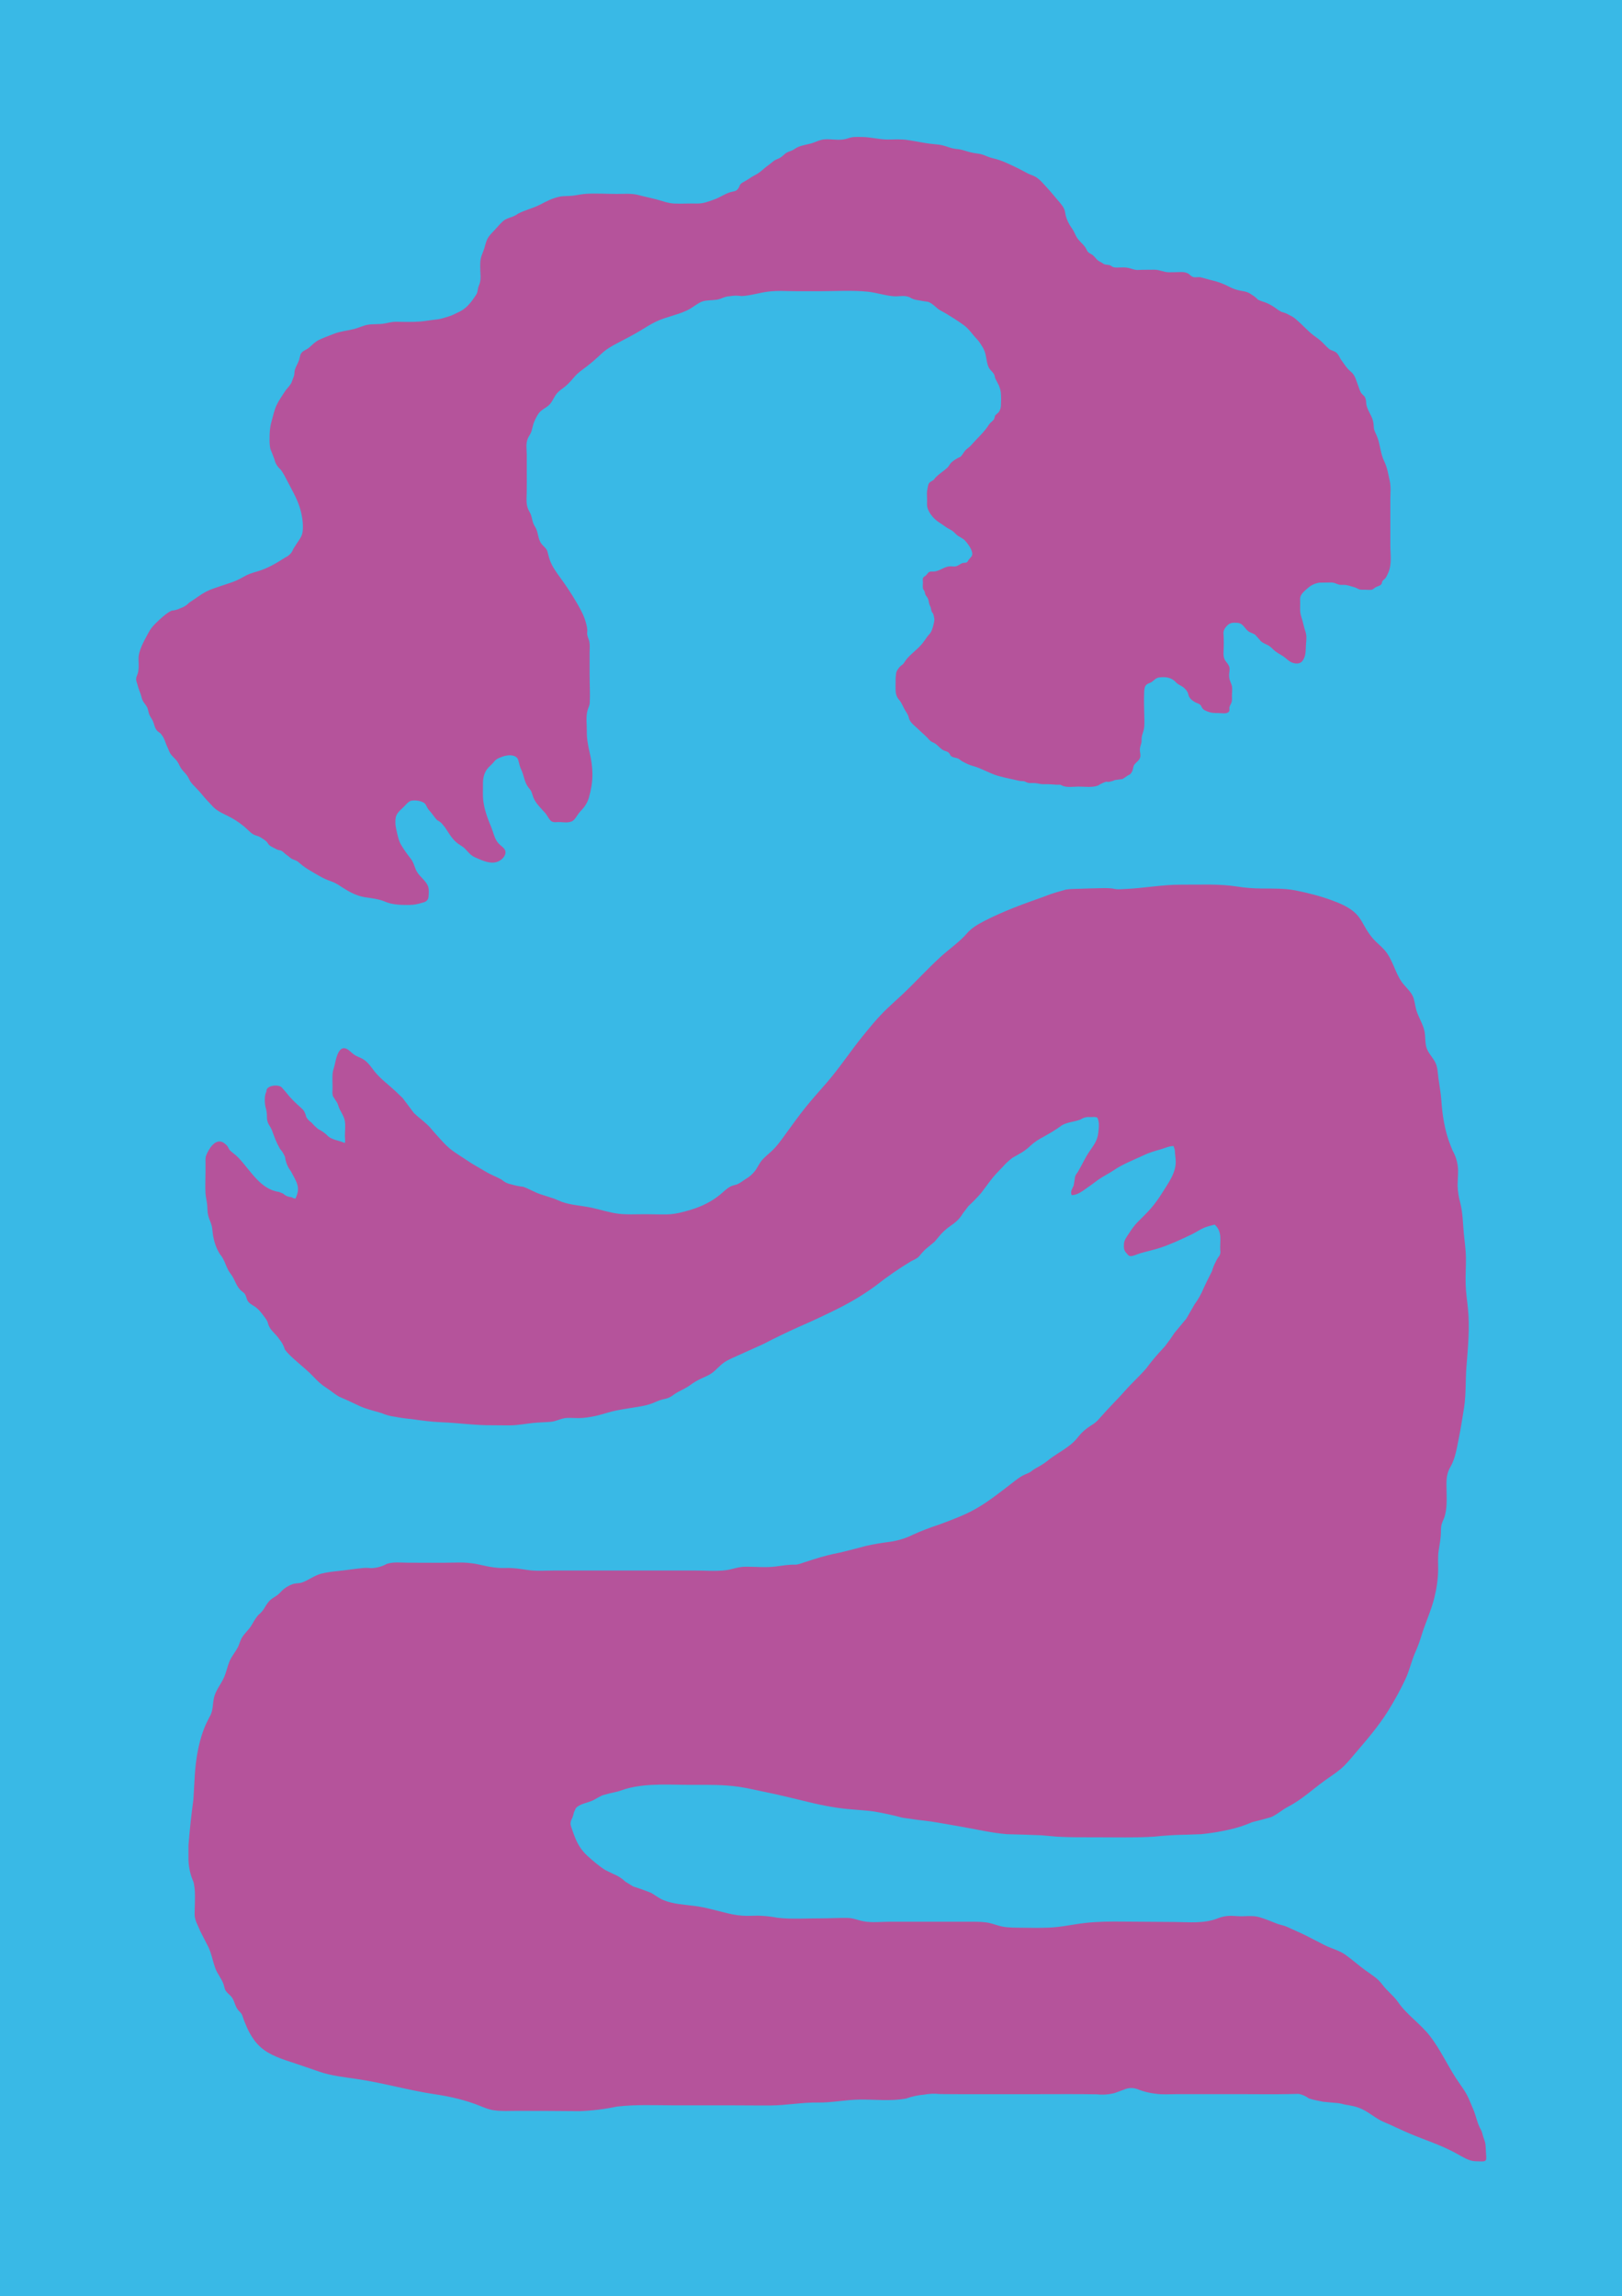 <?xml version="1.0" encoding="UTF-8"?>
<svg xmlns="http://www.w3.org/2000/svg" xmlns:xlink="http://www.w3.org/1999/xlink" viewBox="0 0 510 722">
  <defs>
    <style>
      .cls-1 {
        fill: none;
      }

      .cls-1, .cls-2, .cls-3 {
        stroke-width: 0px;
      }

      .cls-4 {
        clip-path: url(#clippath);
      }

      .cls-2 {
        fill: #b5539b;
      }

      .cls-3 {
        fill: #39b9e6;
      }
    </style>
    <clipPath id="clippath">
      <rect class="cls-1" x="42.73" y="43.06" width="424.63" height="636.67"/>
    </clipPath>
  </defs>
  <g id="Hintergrund">
    <rect class="cls-3" width="510" height="722"/>
  </g>
  <g id="Ebene_2" data-name="Ebene 2">
    <g class="cls-4">
      <path class="cls-2" d="M418.66,183.16h0c.88.03,1.36.34,2.13.61.66.23,1.25.11,1.93.14,1.03.04,1.92.42,2.88.67.51.14.77.24,1.19.47.84.47,1.25.39,2.4.38.62,0,1.39.11,2,.02.6-.09.84-.48,1.31-.77.49-.3,1.14-.39,1.59-.73.57-.44.27-.76.67-1.33.22-.31.65-.54.89-.87.38-.52.62-1.14.88-1.71,1.17-2.65.63-5.83.63-8.62v-14.36c0-1.95.24-3.96-.19-5.88-.47-2.09-.77-4.13-1.72-6.1-1.25-2.56-1.24-5.3-2.29-7.89-.37-.92-.94-1.79-1-2.78-.06-.99-.11-1.85-.48-2.8-.63-1.62-1.91-3.33-1.93-5.08,0-.64-.17-1.25-.48-1.83-.3-.3-.61-.61-.91-.91-.6-.72-.76-1.63-1.09-2.45-.6-1.49-.94-3.36-2.32-4.46-1.29-1.03-2.08-2.41-3.01-3.67-.63-.86-.86-1.89-1.82-2.52-.69-.45-1.45-.49-2.06-1-1.01-.85-1.79-1.85-2.81-2.71-.68-.58-1.42-1.04-2.12-1.59-1.85-1.44-3.35-3.21-5.13-4.71-.7-.67-1.5-1.21-2.41-1.62-.74-.44-1.54-.76-2.41-.97-.69-.34-1.32-.77-1.92-1.22-.84-.63-1.75-1.14-2.74-1.58-.9-.4-1.95-.59-2.82-1.08-.52-.58-1.13-1.07-1.83-1.48-.26-.17-.51-.34-.77-.51-.69-.36-1.34-.56-2.12-.68-1.68-.25-3.03-.7-4.47-1.46-1.63-.86-3.24-1.45-5.09-1.89-1.21-.28-2.38-.68-3.59-.97-.87-.2-1.57.07-2.34-.08-.76-.15-1.29-.96-1.89-1.22-.84-.37-1.51-.41-2.44-.37-1.13.05-2.25.04-3.38.06-1.66.03-2.98-.83-4.66-.8-1.32.03-2.63.01-3.95.03-.53,0-1.15.09-1.67.04-.86-.09-1.6-.43-2.43-.62-1.01-.23-2.04-.18-3.07-.15-.86.02-1.62.12-2.35-.45-.79-.61-1.87-.18-2.7-.84-.45-.36-1.07-.57-1.53-.93-.67-.52-1.1-1.31-1.8-1.79-.37-.25-.79-.42-1.14-.7-.4-.32-.52-.7-.75-1.14-.24-.46-.57-.89-.91-1.27-.71-.79-1.54-1.49-2.07-2.38-.48-.78-.73-1.62-1.24-2.4-.34-.51-.69-1-1-1.52-.81-1.39-1.22-2.56-1.45-4.1-.22-1.44-1.56-2.8-2.54-3.96-1.06-1.25-2.09-2.53-3.22-3.73-1.15-1.22-2.05-2.45-3.61-3.35-.71-.41-1.46-.58-2.19-.94-1.15-.59-2.25-1.23-3.42-1.79-2.42-1.15-4.87-2.42-7.55-3.02-1.24-.28-2.06-.7-3.21-1.12-1.02-.37-1.76-.37-2.77-.54-1.25-.21-2.48-.61-3.68-.96-.82-.24-1.64-.3-2.49-.41-1.21-.16-2.31-.67-3.47-.98-1.06-.29-1.97-.37-3.07-.47-2.85-.24-5.63-.93-8.46-1.32-1.95-.27-3.92-.16-5.89-.13-2.83.04-5.52-.8-8.36-.8-.73,0-1.47-.03-2.2,0-1.14.05-1.75.35-2.76.62-2.17.58-4.56-.05-6.77.13-1.56.12-2.88.96-4.38,1.34-1.78.45-3.52.65-4.98,1.68-.71.5-1.13.59-1.92.89-1.17.45-1.49,1.13-2.41,1.74-.64.43-1.51.63-2.13,1.07-.68.49-1.23,1.03-1.93,1.51-1.14.78-2.05,1.8-3.21,2.53-.78.49-1.59.82-2.35,1.36-.91.65-1.57.95-2.46,1.49-1,.6-.79,1.17-1.37,1.92-.69.9-1.16.72-2.39,1.07-1.8.52-3.18,1.6-4.92,2.23-1.96.71-3.59,1.41-5.79,1.35-2.32-.07-4.66.11-6.97,0-2.04-.1-3.81-.84-5.73-1.34-1.83-.48-3.69-.84-5.51-1.33-2.21-.59-4.57-.34-6.84-.35-3.15,0-6.46-.23-9.6-.04-1.48.09-2.85.44-4.32.6-1.31.15-2.81.04-4.08.31-2.21.46-4.15,1.48-6.07,2.48-2.18,1.13-4.66,1.68-6.86,2.81-.75.54-1.58.94-2.48,1.22-.62.19-1.21.44-1.77.74-.85.59-1.78,1.63-2.37,2.32-1.01,1.18-2.49,2.44-3.14,3.76-.45.93-.63,1.9-.93,2.87-.25.81-.6,1.58-.88,2.37-.5,1.43-.43,2.88-.4,4.36.03,1.39.26,3.03-.19,4.38-.19.57-.45,1.06-.55,1.66-.12.68-.16,1.29-.58,1.89-.57.84-1.12,1.68-1.78,2.48-.97,1.19-2.13,2.21-3.61,2.9-1.16.53-2.06,1.09-3.35,1.45-1.05.3-2.09.7-3.19.85-1.19.16-2.37.27-3.55.46-2.71.44-5.32.39-8.06.36-.64,0-1.29-.05-1.93-.03-1.22.03-2.46.43-3.65.6-1.57.23-3.22.07-4.8.31-1.49.22-3,1.01-4.46,1.37-2.17.53-4.35.72-6.42,1.54-1.53.61-3.09,1.16-4.57,1.87-1.26.61-2.07,1.5-3.08,2.38-.63.55-1.29.77-1.96,1.24-.98.7-.93,1.67-1.22,2.61-.32,1.06-.98,2.02-1.32,3.07-.22.68-.11,1.41-.33,2.1-.18.55-.44,1.05-.6,1.6-.33,1.19-1.56,2.16-2.24,3.23-.9,1.44-1.95,2.85-2.65,4.38-.74,1.62-1.1,3.51-1.59,5.21-.49,1.7-.57,3.4-.57,5.15-.05,1.11.03,2.22.24,3.33.35.81.68,1.63.98,2.45.1.27.21.55.31.83.28,1.25.93,2.32,1.97,3.23.94,1.27,1.5,2.47,2.22,3.85,1.32,2.53,2.79,5.07,3.67,7.75.78,2.37,1.31,5.4,1,7.89-.2,1.53-1.04,2.52-1.91,3.83-.34.54-.68,1.07-1.03,1.61-.41,1.18-1.25,2.08-2.52,2.69-2.73,1.74-5.47,3.41-8.7,4.35-1.88.55-2.78.8-4.34,1.69-1.64.93-2.91,1.53-4.75,2.1-1.55.48-3.06,1.04-4.59,1.55-1.9.64-3.26,1.37-4.84,2.49-.96.68-1.95,1.31-2.92,1.98-.81.84-1.78,1.45-2.93,1.83-.81.4-1.69.64-2.63.71-1.66.72-3.94,2.9-4.93,3.88-1.28,1.27-1.8,1.96-2.52,3.33-1.26,2.38-3.07,5.41-2.99,8.1.04,1.55.2,3.28-.35,4.77-.16.45-.37.88-.4,1.35-.04.72.32,1.36.48,2.05.22.95.59,1.83.93,2.75.22.6.31,1.25.55,1.83.3.76.95,1.39,1.37,2.1.5.86.47,1.81.88,2.69.34.74.87,1.34,1.15,2.1.4,1.05.51,2.13,1.39,2.98.32.24.64.48.96.72.26.35.51.71.77,1.06.59,1.04.86,2.25,1.4,3.31.31.61.47,1.23.82,1.83.58.97,1.58,1.65,2.23,2.58.55.78.82,1.7,1.41,2.46.68.89,1.55,1.58,2.05,2.59.35.72.68,1.38,1.24,2,.93,1.03,1.95,1.99,2.83,3.05,1.21,1.47,2.48,2.87,3.83,4.25,1.46,1.5,3.7,2.29,5.59,3.33,1.83,1,3.67,2.33,5.13,3.72.73.69,1.35,1.39,2.35,1.77.63.24,1.23.35,1.78.71.64.42,1.47.87,1.96,1.43.3.34.44.75.81,1.05.63.52,1.58.87,2.3,1.28.44.25.75.21,1.22.35.73.22,1.1.85,1.71,1.27.48.33.86.61,1.28,1h0c.74.69,1.81.68,2.55,1.34.94.83,2,1.67,3.11,2.34,1.44.86,3.03,1.83,4.53,2.62.98.52,1.99.88,3.03,1.27,1.45.54,2.35,1.26,3.61,2.05,2,1.26,4.23,2.43,6.69,2.81,2.11.33,4.4.56,6.34,1.4,2.03.88,4.54,1.04,6.78,1.04,1.35,0,2.53-.04,3.82-.4.46-.13.9-.27,1.37-.38,1.07-.26,1.62-.89,1.69-1.83.08-.98.2-2.44-.19-3.36-.68-1.66-2.4-2.8-3.35-4.3-.88-1.39-.99-2.95-2.05-4.28-1.1-1.39-2.2-2.92-3.08-4.43-.78-1.34-1.18-3.44-1.5-4.92-.14-.65-.24-1.26-.25-1.92-.01-.95,0-1.85.5-2.71.53-.92,1.39-1.6,2.17-2.36.65-.63,1.47-1.79,2.51-1.93,1.18-.16,2.5.04,3.53.54.79.39.94.99,1.32,1.68.32.59.73,1,1.17,1.52.67.78,1.2,1.69,1.95,2.42.8.39,1.43.92,1.89,1.59.18.22.37.44.55.66,1.22,1.79,2.29,3.87,4.23,5.22.8.56,1.49.89,2.16,1.59.94.99,1.67,2.01,3.01,2.6,1.76.76,3.99,1.87,6.04,1.66,1.66-.17,3.32-1.43,3.56-2.89.26-1.51-1.26-2.11-2.21-3.19-1.26-1.44-1.51-3.25-2.2-4.93-1.15-2.77-2.16-5.43-2.54-8.39-.22-1.75-.07-3.57-.1-5.34-.02-1.62.27-3.22,1.28-4.62.5-.69,1.38-1.36,1.96-2.05.64-.75.73-1,1.9-1.51,1.29-.56,3.15-1.13,4.6-.61,1.15.41,1.28,1.03,1.51,1.92.25.97.36,1.53.79,2.43.85,1.78.95,3.83,2.17,5.46.43.57.85.97,1.08,1.62.34.96.53,1.82,1.09,2.71.9,1.46,2.11,2.6,3.25,3.89.56.63,1.2,2.07,1.86,2.5.7.46,1.55.29,2.34.27.87-.02,2.05.19,2.85.08.98-.13,1.48-.27,2.08-.94.72-.81,1.12-1.73,1.88-2.52,1.39-1.44,2.19-2.64,2.7-4.44.68-2.4,1.07-4.64,1.07-7.11s-.33-4.59-.88-6.99c-.5-2.19-.91-4.27-.88-6.51.03-2.15-.35-4.55.21-6.65.22-.82.67-1.53.71-2.4.15-2.85-.04-5.76-.04-8.61,0-2.47,0-4.94,0-7.42,0-1.04.13-2.12-.07-3.14-.22-1.07-.83-1.95-.69-3.05.13-1.07-.19-2.2-.48-3.24-.57-2.06-1.65-4-2.73-5.88-1.69-2.93-3.55-5.71-5.58-8.47-1.18-1.61-2.28-3.23-2.95-5.07-.33-.9-.51-1.85-.78-2.77-.26-.9-1.15-1.48-1.77-2.25-1.35-1.67-.98-3.81-2.14-5.52-.98-1.44-.8-3.21-1.73-4.69-1.15-1.84-.91-3.83-.86-5.85.05-2.17.02-4.34.02-6.5,0-1.85.02-3.71,0-5.56-.02-1.75-.38-3.57.38-5.24.36-.78.88-1.37,1.12-2.2.22-.73.34-1.48.57-2.21.32-1,.84-1.98,1.37-2.9.7-1.2,1.7-1.74,2.92-2.55,1.67-1.11,1.96-2.88,3.19-4.28.77-.88,1.72-1.41,2.62-2.17,1.06-.9,1.99-1.97,2.86-3,1.1-1.29,2.38-2.1,3.75-3.16,1.6-1.23,3.1-2.54,4.54-3.91,1.56-1.48,3.17-2.44,5.16-3.47,2.55-1.33,5.01-2.58,7.45-4.07,1.52-.93,2.98-1.86,4.6-2.65,1.75-.86,3.53-1.35,5.41-1.95,1.99-.63,3.78-1.17,5.53-2.21,1.05-.63,2.56-1.85,3.77-2.24h0c1.42-.45,3.01-.32,4.48-.54,1.47-.22,2.57-1.09,4.13-1.1,1.22-.23,2.46-.24,3.7-.04,2.86-.15,5.56-1.06,8.38-1.41,3.02-.37,6.09-.12,9.14-.12,2.28,0,4.56,0,6.84,0,4.98,0,10.17-.34,15.12.13,2.82.27,5.48,1.22,8.28,1.45,1.91.15,3.04-.4,4.95.25.81.54,1.71.87,2.71.98.97.2,1.96.36,2.95.48.81.1,1.76.88,2.32,1.35.58.48,1.07,1.01,1.76,1.37,1.57.82,3.02,1.74,4.5,2.68,1.02.65,2.02,1.31,2.98,2.03,1.65,1.24,2.6,2.84,4.02,4.3.69.71,1.25,1.63,1.77,2.47.5.79.81,1.66,1.01,2.55.32,1.37.36,2.67,1,3.98.46.93,1.58,1.57,1.82,2.56.06.26.11.51.17.77.4.77.8,1.54,1.19,2.31.27.69.49,1.39.58,2.11.16,1.31.09,2.75.05,4.07-.02.72-.22,1.47-.63,2.11h0c-.3.35-.65.59-.98.9-.34.32-.31.57-.42,1.01-.09.36-.3.63-.56.87-.43.4-.87.73-1.19,1.24-1.51,2.39-3.78,4.36-5.62,6.48-.44.51-1,.86-1.5,1.31-.75.67-1.08,1.6-1.81,2.28h0c-.9.39-2.19,1.15-2.9,1.82-.48.45-.69,1.11-1.18,1.57-1.34,1.28-3.3,2.34-4.36,3.88-.42.33-1.01.54-1.38.95-.42.47-.47,1.5-.61,2.1-.23.96-.09,2.01-.09,2.98,0,.56,0,1.11-.01,1.67-.04,2.08,1.91,4.41,3.52,5.49.82.55,1.64,1.09,2.43,1.66.62.45,1.34.73,1.98,1.17.72.49,1.14,1.16,1.87,1.63.68.44,1.56.82,2.12,1.42,0,0,0,0,0,0h0c.82.88,1.67,2.04,2.09,3.19.56,1.53,0,1.76-.89,2.85-.21.26-.31.63-.59.81-.35.24-.92.1-1.33.24-.88.29-1.49,1.02-2.45,1.08-.6.04-1.2-.1-1.79-.03h0c-1.61.18-2.96,1.43-4.67,1.62-.7.04-1.44-.14-1.94.4-.43.48-.57.83-1.17,1.17-.75.43-.48,1.2-.47,1.89,0,.72-.18,1.54.14,2.22.27.3.43.63.49,1.01.05.46.25.87.6,1.24.46.7.49.92.63,1.69.09.55.28,1.07.56,1.57.09.51.21,1.02.36,1.52.53.51.52.81.67,1.48.13.6.2.91.09,1.52-.21,1.08-.46,2.12-.92,3.13-.3.66-.83,1.06-1.22,1.6-.67.95-1.3,1.9-2.09,2.77-1.66,1.84-3.98,3.32-5.25,5.5-.33.57-.78.68-1.19,1.11-.46.47-.85,1-1.12,1.57-.23.48-.21,1.12-.29,1.63-.07.46-.06.92-.05,1.39,0,1.03-.05,2.06,0,3.08.04,1.03.36,2.02,1.08,2.84.85.96,1.24,2.19,1.88,3.26.45.74.98,1.42,1.15,2.25h0c.3,1.52,1.61,2.41,2.64,3.39.87.83,1.72,1.63,2.64,2.45.98.87,1.22,1.61,2.46,2.11,1.33.54,2.08,1.97,3.4,2.51.55.23,1.14.32,1.54.77.35.39.4.9.95,1.17.59.3,1.38.31,1.98.61.46.23.8.61,1.25.85,1.1.59,2.15,1.14,3.4,1.47,2.66.71,5.12,2.29,7.79,3.07,2.22.64,4.46,1.04,6.71,1.57.48.11.87.06,1.34.11.46.04.75.3,1.15.45.48.17,1.03.15,1.54.14.95-.03,1.65.09,2.57.28.84.16,1.67.05,2.52.08.93.03,1.85.14,2.77.18.29.01.63-.06.91-.02.34.04.57.26.88.37,1.55.59,3.41.23,5.04.23,1.98,0,4.18.37,6.05-.33.8-.52,1.67-.93,2.6-1.22.41.11.81.1,1.2-.02.53-.09,1.03-.25,1.51-.49.81-.09,1.62-.2,2.43-.33.57-.39,1.14-.77,1.72-1.16.5-.17.86-.46,1.08-.89.6-.82.36-1.87,1.02-2.63.65-.75,1.46-1.2,1.71-2.19.16-.63,0-1.23-.09-1.86-.11-.88.13-1.57.4-2.41.18-.54.09-1.07.13-1.62.05-.65.22-1.29.44-1.91.47-1.31.44-2.47.43-3.82-.03-2.96-.21-6-.06-8.96.04-.77.11-1.78.86-2.32.41-.29.94-.42,1.37-.66.53-.3.85-.73,1.35-1.05.49-.32.73-.41,1.39-.48,1.76-.2,3.36.05,4.64,1.17.27.24.48.53.77.75.58.47,1.36.75,1.96,1.23.74.6,1.3,1.28,1.53,2.15.13.49.13.64.44,1.09.4.59,1.03,1.03,1.67,1.41.42.25.93.35,1.33.6.73.44.59.8,1.01,1.35.38.51.89.69,1.51.95,1.21.51,2.1.52,3.43.52,1.04,0,2.67.38,3.34-.4.38-.43.09-.92.2-1.43.11-.48.39-.85.58-1.3.32-.75.22-1.46.21-2.23-.01-.92.16-2.01.03-2.89-.08-.55-.28-.97-.47-1.46-.33-.84-.49-1.47-.46-2.38.03-.66.27-1.65.11-2.26-.16-.63-.52-1.15-.95-1.66-1.18-1.37-.89-2.75-.85-4.34.03-1.15.03-2.33,0-3.48-.01-.4-.05-.8-.07-1.2-.05-1.09.54-1.87,1.34-2.64.81-.78,1.87-.78,3.02-.7,2.07.15,2.34,2.2,3.96,2.96.52.24,1.14.46,1.62.75.46.53.92,1.05,1.39,1.57.27.4.63.73,1.09.97.59.4,1.23.57,1.83.94.81.5,1.34,1.23,2.09,1.79.55.42,1.15.77,1.76,1.11.99.55,1.68,1.27,2.55,1.91,1.15.86,3.22,1.25,4.17,0,1.24-1.64.97-3.51,1.13-5.36.13-1.46.27-2.59-.22-4.02-.4-1.16-.61-2.35-.96-3.52-.42-1.4-.7-2.07-.67-3.56.02-1,.03-2,0-3-.05-1.5,1.39-2.56,2.53-3.56.96-.84,2.14-1.37,3.49-1.61M62.99,607.34c-.67-1.88-1.87-3.52-1.8-5.57.04-1.23.06-2.47.09-3.7.05-2.17.07-4.15-.43-6.27-.96-2.18-1.49-4.46-1.59-6.83v-4.7c.38-4.84.9-9.66,1.55-14.47.15-2.55.29-5.1.44-7.65.32-4.81,1.09-9.75,2.81-14.34.53-1.35,1.14-2.66,1.82-3.94,1.15-1.76.95-3.88,1.36-5.84.53-2.53,2.17-4.28,3.2-6.59.73-1.63,1.04-3.38,1.71-5.02.7-1.72,2.03-3.11,2.79-4.79.4-.88.58-1.69,1.04-2.53.81-1.46,2.21-2.54,3.06-3.98.69-1.17,1.26-2.22,2.16-3.28.89-.71,1.59-1.55,2.12-2.51.31-.55.67-1.07,1.07-1.57.91-1.22,2.35-1.65,3.44-2.73.74-.74,1.2-1.32,2.14-1.89.89-.55,1.81-1.07,2.89-1.22.77-.11,1.45-.07,2.2-.35,2.06-.76,3.83-2.2,5.98-2.75,1.8-.46,3.83-.68,5.69-.87,2.29-.24,4.56-.62,6.84-.84,1.04-.14,2.09-.15,3.15-.02,1.76-.06,3.39-.51,4.9-1.35,2.17-.67,4.31-.37,6.58-.36,5.25.01,10.51.07,15.75-.05,2.71-.06,5.17.24,7.8.87,2.44.58,4.63.91,7.15.84,2.52-.07,4.44.24,6.89.62,2.82.44,5.84.19,8.69.18,2.36,0,4.71,0,7.07,0h36.91c3.18,0,6.54.29,9.7-.09,2.05-.25,3.83-1.06,5.94-1.1,3.24-.06,6.59.33,9.8-.08,2.07-.26,3.95-.62,6.03-.57.99.03,2.07-.46,3-.75,1.07-.33,2.14-.68,3.21-1.03,2.62-.84,5.32-1.52,8.09-2.05,2.72-.66,5.41-1.35,8.1-2.08,2.46-.55,4.96-.97,7.5-1.28,2.62-.39,5.03-1.13,7.22-2.24,2.64-1.19,5.38-2.25,8.21-3.17,2.86-1.05,5.72-2.13,8.43-3.37,4.32-1.98,7.83-4.56,11.33-7.22,1.39-1.06,2.76-2.14,4.15-3.2,1-.77,2.06-1.56,3.35-2.08.66-.27,1.29-.5,1.77-.91.39-.33.76-.58,1.24-.85,1.44-.82,2.75-1.53,3.96-2.53,1.91-1.59,4.26-2.82,6.27-4.33,1.34-.95,2.46-2.03,3.35-3.22,1.04-1.32,2.36-2.48,3.96-3.47,1.07-.62,1.95-1.36,2.63-2.21.79-.85,1.56-1.7,2.32-2.57,1.88-2.05,3.88-4.02,5.7-6.1,2.13-2.43,4.65-4.68,6.74-7.12,1.22-1.65,2.54-3.27,3.96-4.84.62-.68,1.23-1.36,1.85-2.03,1.09-1.39,2.1-2.8,3.03-4.24,1.25-1.49,2.5-2.99,3.73-4.49.84-1.48,1.69-2.95,2.54-4.42,1.2-1.65,2.17-3.37,2.89-5.16.83-1.79,1.71-3.57,2.63-5.33.27-1.01.65-1.99,1.17-2.94.29-.68.69-1.34,1.2-1.96.27-.59.34-1.19.21-1.8-.14-2.7.79-5.65-1.74-7.94-1.13.3-2.21.53-3.25.96-1.46.6-2.63,1.48-4.04,2.15-3.11,1.47-6.48,3.07-9.85,4.18-2.07.68-4.23,1.13-6.33,1.74-.8.23-2.11.92-3.02.88-.65-.03-.93-.63-1.23-.93-.9-.92-.86-1.73-.81-2.87.05-1.22.84-2.22,1.54-3.29.82-1.25,1.62-2.46,2.74-3.59,1.41-1.42,2.86-2.81,4.15-4.28,1.41-1.62,2.58-3.31,3.67-5.05,2.02-3.22,4.33-6.31,4.18-9.98-.04-1.04-.24-2.07-.27-3.1-.02-.54-.29-.99-.41-1.53-1.51.03-2.7.66-4.1,1.06-1.82.51-3.55,1.02-5.18,1.79-3.18,1.5-6.62,2.8-9.39,4.68-1.58,1.08-3.41,1.96-4.98,3.05-1.05.73-1.99,1.53-3.07,2.24-1.38.92-3.31,2.67-5.33,2.62-.47-1.27.17-1.85.65-3.04.13-.68.24-1.35.33-2.03.01-.74.31-1.43.88-2.06,1.32-2.17,2.28-4.47,3.73-6.59,1.22-1.79,2.44-3.29,2.74-5.51.2-1.46.54-3.86-.3-5.18,0,0,0,0,0,0-.44-.14-.89-.19-1.36-.15-.53.02-1.06.01-1.59-.01-.86.08-1.61.34-2.25.78-1.99.78-4.04.78-5.87,1.82-1.03.77-2.12,1.49-3.26,2.17-.81.47-1.62.94-2.43,1.41-1.59.79-2.99,1.74-4.18,2.83-1.1,1.08-2.4,2.02-3.9,2.81-.62.36-1.24.71-1.86,1.06-1.16.9-2.19,1.87-3.09,2.91-1.38,1.42-2.72,2.79-3.85,4.32-.94,1.25-1.87,2.51-2.81,3.76-1.24,1.43-2.58,2.81-4.02,4.14-.6.78-1.2,1.56-1.79,2.35-.83,1.43-2.04,2.67-3.63,3.72-1.59,1.08-2.92,2.31-3.99,3.67-.41.49-.83.99-1.24,1.48-.97.8-1.94,1.59-2.9,2.39-.71.7-1.33,1.39-1.92,2.14-.58.73-1.73,1.15-2.65,1.65-3.87,2.34-7.5,4.86-10.9,7.54-3.6,2.66-7.51,5.05-11.74,7.17-4.11,2.07-8.32,4.04-12.62,5.9-3.79,1.7-7.5,3.5-11.12,5.38-2.47,1.11-4.94,2.22-7.4,3.34-1.4.64-2.85,1.23-4.17,1.97-1.96,1.1-2.98,2.67-4.7,3.89-.97.69-2.17,1.13-3.3,1.67-1.21.57-2.33,1.22-3.33,1.97h0c-1.2.9-2.56,1.51-3.93,2.24-1.58.84-2.14,1.77-4.14,2.17-1.31.26-2.26.66-3.43,1.18-1.61.7-3.24,1.01-5.07,1.32-2.25.38-4.53.7-6.76,1.14-1.92.38-3.69,1.01-5.57,1.49-1.57.4-3.27.7-4.92.85-1.67.15-3.3-.06-4.97,0-1.91.07-3.28,1.06-5.14,1.22-1.85.16-3.72.17-5.58.36-2.33.25-4.64.71-7.01.75-1.97.04-3.95-.05-5.93-.03-5.27.06-10.36-.73-15.61-.93-3.32-.12-6.47-.55-9.71-1.02-1.77-.15-3.51-.39-5.22-.73-1.46-.19-2.82-.56-4.09-1.12-2.38-.73-4.86-1.26-7.04-2.28-1.31-.62-2.63-1.23-3.94-1.85l-2.37-1.03c-1.49-.82-2.66-1.92-4.07-2.81-1.57-.99-2.72-2.07-3.87-3.31-1.7-1.82-3.59-3.32-5.51-5.03-1.34-1.19-2.7-2.36-3.67-3.73-.34-1.16-.93-2.25-1.77-3.26-.94-1.48-2.57-2.56-3.26-4.15-.22-.5-.28-1.04-.54-1.53-.38-.73-.97-1.42-1.47-2.1-.6-.79-1.24-1.56-2.06-2.19-.9-.7-2.16-1.15-2.66-2.19-.45-.95-.41-1.9-1.42-2.61h0c-2.22-1.56-2.3-3.79-3.89-5.79-1.43-1.79-1.74-4.35-3.25-6-1.35-2.03-2.11-4.59-2.37-6.93-.11-.97-.15-1.89-.51-2.82-.41-1.09-.89-2.15-1.04-3.29-.12-.94-.09-1.88-.2-2.83-.14-1.2-.46-2.35-.52-3.56-.11-2.21.02-4.44.02-6.66,0-.94,0-1.88,0-2.82-.01-.8-.07-1.59.24-2.35.74-1.85,2.73-5.28,5.19-4.06.34.17,1,.7,1.26.97.51.55.56,1.19,1.16,1.73.78.71,1.68,1.3,2.41,2.07,3.82,3.95,6.93,10.05,12.83,10.84h0c.44.18.88.36,1.32.53.51.51,1.14.84,1.89,1.01l.89.17c.33.25.7.37,1.11.37.47-1.09.86-2.13.77-3.31-.1-1.43-.91-2.79-1.58-4.07-.38-.78-.83-1.53-1.36-2.26-.6-1.08-.97-2.22-1.13-3.41-.35-.93-.88-1.77-1.57-2.55-.56-.98-1.05-1.98-1.48-3.01-.28-.74-.56-1.47-.83-2.21-.24-.76-.6-1.48-1.06-2.17-.56-.89-.8-1.83-.74-2.84,0-1.02-.16-2.02-.47-3-.21-.97-.24-1.98-.18-2.97.05-.66.21-1.29.49-1.9-.2-1.9,3.81-2.32,4.82-1.23,0,0,0,0,0,0,.81.89,1.58,1.8,2.31,2.73,1.1,1.25,2.28,2.38,3.54,3.49.31.3.63.61.94.91.44.66.74,1.36.88,2.11.38.72.94,1.31,1.67,1.79.64.75,1.35,1.44,2.13,2.08.89.43,1.69.96,2.41,1.58.25.24.49.48.74.71,1.44,1.18,3.54,1.27,5.19,2.09.22-.65.04-1.51.04-2.19,0-1.58.24-3.28-.04-4.84-.3-1.69-1.58-3.1-2.04-4.74-.22-.78-.58-1.28-1.05-1.97-.22-.35-.43-.7-.65-1.05-.14-.59-.18-1.18-.12-1.77.08-1.83-.14-3.69.06-5.51.08-.78.4-1.52.57-2.28.14-.65.28-1.3.45-1.95.43-1.63,1.42-4.8,3.9-3,.83.6,1.44,1.34,2.37,1.83.93.49,1.96.81,2.78,1.44,1.4,1.08,2.19,2.38,3.2,3.64,1.73,2.15,4.25,4.02,6.36,5.97.79.75,1.58,1.5,2.36,2.25,1.17,1.58,2.35,3.15,3.55,4.72,1.7,1.66,3.83,3.04,5.31,4.82,1.21,1.46,2.53,2.88,3.83,4.3,1.47,1.6,2.72,2.63,4.69,3.89,1.32.84,2.59,1.71,3.9,2.56,1.52.99,3.2,1.86,4.76,2.82,1.58.97,3.44,1.65,5.1,2.55.86.8,1.95,1.32,3.26,1.56,1.13.34,2.31.57,3.53.7,1.99.7,3.63,1.79,5.68,2.43,1.31.41,2.62.83,3.92,1.26.86.35,1.71.71,2.57,1.06,2.77,1,6.24,1.19,9.19,1.8,2.8.58,5.92,1.64,8.81,1.95,2.46.26,4.95.14,7.42.13,2.49-.02,4.98.09,7.47.05,2.71-.04,5.07-.69,7.54-1.43,3.63-1.09,6.73-2.67,9.33-4.81,1.07-.88,1.98-1.9,3.33-2.59.66-.33,1.44-.39,2.09-.67.93-.4,1.75-1.11,2.59-1.62,1.23-.74,2-1.41,2.81-2.41.85-1.05,1.27-2.2,2.09-3.25.82-1.05,2.15-2.09,3.17-3.04,1.86-1.73,3.15-3.62,4.56-5.56,2.11-2.88,4.13-5.75,6.42-8.57,2.06-2.54,4.28-4.98,6.44-7.48,4.1-4.74,7.38-9.79,11.29-14.61,2.06-2.54,4.15-5.13,6.52-7.53,1.84-1.86,3.88-3.63,5.81-5.44,4.15-3.89,7.85-8.01,12.06-11.87,2.74-2.51,6.06-4.77,8.4-7.49,1.43-1.67,3.31-2.78,5.51-3.92,2.93-1.51,6.02-2.86,9.18-4.12,3.2-1.27,6.51-2.42,9.78-3.6,1.54-.62,3.13-1.15,4.79-1.59.62-.18,1.25-.36,1.87-.54,1.39-.22,2.98-.2,4.39-.25,1.63-.05,3.27-.13,4.9-.15,1.67-.02,3.53-.14,5.19.05.49.06.94.21,1.44.24.77.06,1.58-.02,2.35-.05,6.13-.23,12.04-1.43,18.19-1.38,5.8.04,11.65-.31,17.35.59,2.57.41,5.11.6,7.74.62,3.51.03,7.21-.08,10.63.6,3.86.77,7.69,1.74,11.35,3.08,2.8,1.03,5.73,2.26,7.76,4.35,1.39,1.43,2.18,3.2,3.18,4.85.63,1.03,1.33,2.02,2.14,2.95,1.09,1.25,2.46,2.26,3.55,3.51,2.57,2.95,3.2,6.8,5.34,9.93,1.03,1.52,2.74,2.88,3.52,4.51.62,1.3.71,2.93,1.1,4.31.64,2.29,2.13,4.47,2.61,6.78.36,1.73.11,3.71.7,5.38.57,1.6,1.95,2.93,2.71,4.46.73,1.48.76,3.33.97,4.92.31,2.32.76,4.63.92,6.96.3,4.65,1.09,9.7,2.85,14.09.22.56.45,1.12.67,1.68,1.27,2.25,1.84,4.63,1.73,7.15l-.14,3.82c.05,1.92.35,3.81.88,5.67.77,3.16.79,6.25,1.08,9.45.23,2.52.62,4.98.66,7.52.04,2.8-.17,5.61-.09,8.41.07,2.52.43,4.91.7,7.4.66,6.22.04,12.41-.45,18.61-.34,4.29-.08,8.55-.74,12.82-.53,3.4-1.07,6.81-1.76,10.19-.59,2.9-1.06,5.97-2.59,8.58-1.4,2.38-1.2,4.76-1.16,7.42.04,2.64.18,5.67-.65,8.21-.24.75-.64,1.44-.86,2.19-.34,1.18-.22,2.4-.3,3.6-.11,1.59-.42,3.15-.66,4.72-.32,2.05-.15,4.03-.17,6.08-.04,2.96-.5,6.04-1.22,8.91-1.03,4.09-2.88,7.98-4.1,12.03-.57,1.89-1.15,3.39-1.93,5.17-1.19,2.73-1.77,5.58-3.03,8.28-1.59,3.4-3.47,6.79-5.46,10-3.05,4.91-6.88,9.29-10.65,13.71-1.41,1.65-2.72,3.29-4.42,4.69-1.48,1.22-3.09,2.25-4.65,3.37-3.93,2.81-7.41,6.14-11.77,8.39-1.84.95-3.4,2.42-5.3,3.25-1.96.56-3.94,1.09-5.93,1.57-2.32,1.02-4.73,1.8-7.23,2.35-2.84.66-5.89,1.14-8.82,1.44-1.52.05-3.05.11-4.57.16-3.45.04-6.89.25-10.32.62-6.02.38-12.05.19-18.08.2-4.15,0-8.25.04-12.39-.2-1.64-.15-3.28-.29-4.92-.44-3.6-.14-7.2-.25-10.81-.34-4.77-.39-9.46-1.51-14.16-2.32-3.23-.56-6.47-1.17-9.72-1.67-2.99-.35-5.98-.74-8.96-1.19-2.9-.78-5.84-1.43-8.82-1.94-3.74-.53-7.56-.58-11.3-1.13-2.63-.38-5.25-.87-7.84-1.48-5.34-1.27-10.61-2.63-16-3.7-2.55-.51-5.08-1.14-7.66-1.5-4.66-.66-9.39-.6-14.08-.58-6.97.04-14.42-.66-21.18,1.23-.87.28-1.74.56-2.61.85-1.64.33-3.26.74-4.86,1.21-1.08.47-2.08,1.18-3.16,1.67-1.58.71-4.04,1-5.2,2.4-.2.43-.39.85-.59,1.28-.17.89-.46,1.73-.88,2.53-.27.8-.26,1.22,0,1.97.47,1.36.95,2.82,1.54,4.14.83,1.88,1.96,3.54,3.51,4.97,1.63,1.5,3.84,3.4,5.73,4.55.82.4,1.65.81,2.47,1.21,1.45.57,2.72,1.39,3.82,2.44.81.5,1.62.99,2.43,1.49,1.9.6,3.78,1.27,5.63,2,1.39.8,2.43,1.7,3.98,2.33,2.99,1.22,6.32,1.37,9.5,1.77,3.72.46,7.01,1.49,10.61,2.35,2.08.5,3.88.76,6.07.8,1.11-.02,2.21-.04,3.32-.07,2.12.04,4.21.26,6.29.67,4.45.5,9.01.17,13.48.18,2.85,0,5.71-.17,8.56-.13,1.86.03,3.27.75,5.04,1.07,2.61.47,5.54.13,8.18.13h18.54c2.49,0,4.98,0,7.46,0,1.9,0,3.79,0,5.64.46,1.25.31,2.45.79,3.72,1.04,2.07.41,4.23.34,6.34.38,2.81.05,5.62.07,8.43-.04,3.81-.15,7.5-1.02,11.27-1.45,4.06-.47,8.12-.47,12.21-.43,5.28.04,10.57.09,15.85.11,4.68.02,9.35.6,13.74-1.16h0c2.06-.82,3.86-.87,5.99-.68,2.37.2,4.8-.35,7.14.35,1.96.59,3.6,1.31,5.49,2.04,1.02.39,2.07.5,3.08.97,1.95.91,3.94,1.73,5.87,2.69,2.06,1.02,4.08,2.13,6.14,3.15,2.1,1.03,4.42,1.57,6.37,2.94,2.19,1.54,4.17,3.38,6.35,4.94,2.07,1.48,3.8,2.45,5.35,4.54,1.45,1.97,3.43,3.35,4.84,5.38,2.92,4.22,7.15,6.86,10.25,10.96,3.01,3.97,5.21,8.66,7.89,12.86,1.44,2.25,3.15,4.27,4.2,6.78.46,1.1.93,2.18,1.39,3.28.84,2.03,1.21,4.35,2.32,6.24.44.75.51,1.5.78,2.31.3.89.63,1.63.71,2.59.08.96.1,1.93.16,2.89.03.55.26,1.68-.29,2.04-.46.3-1.77.15-2.32.15-.77,0-1.56-.04-2.3-.28h0c-1.84-.59-3.74-1.85-5.41-2.72-4.34-2.26-9.01-3.75-13.52-5.65-2.8-1.18-5.5-2.54-8.3-3.71-2.5-1.05-4.39-2.89-6.84-4.04-1.86-.87-3.5-1.13-5.54-1.46-1-.31-2.03-.48-3.07-.53-1.2-.11-2.4-.22-3.6-.33-1.47-.33-3.11-.57-4.53-1.06-.96-.72-2.03-1.2-3.23-1.43-1.07.03-2.13.05-3.2.07-4.69.1-9.4.02-14.09.02h-12.97c-2.71,0-5.42,0-8.13,0-2.24,0-4.42.19-6.63-.14-1.78-.2-3.51-.62-5.19-1.25-1.6-.71-3.2-.71-4.78,0-.93.34-1.85.68-2.78,1.02-1.85.49-3.73.63-5.64.42-6.56-.11-13.13-.04-19.7-.04h-20.35c-3.09,0-6.18,0-9.27-.04-1.71-.18-3.4-.12-5.08.19-1.9.16-3.75.56-5.54,1.21-4.86.93-9.81.27-14.72.34-4.41.06-8.69,1-13.11.93-4.94-.08-9.8.88-14.75.92-4.27.04-8.54-.05-12.8-.04-5.97,0-11.94.02-17.9,0-5.91-.02-11.77-.29-17.65.38-3.87.82-7.79,1.31-11.76,1.45-3.34-.03-6.68-.05-10.02-.07-3.19-.02-6.38-.02-9.56-.02-2.46,0-4.99.17-7.42-.19-1.52-.22-2.87-.78-4.27-1.35-4.37-1.78-9.37-2.97-14.03-3.65-8.25-1.21-16.26-3.56-24.51-4.79-3.99-.6-8.21-1.03-12.03-2.33-2.63-.89-5.23-1.84-7.88-2.7-3.71-1.22-7.66-2.41-10.58-5-1.47-1.3-2.6-2.89-3.51-4.57-.58-1.08-1.08-2.2-1.52-3.33-.26-.66-.5-1.32-.72-1.99-.3-.88-.69-1.06-1.28-1.74-1.15-1.31-1.14-3.15-2.34-4.43-.49-.52-1.08-.97-1.51-1.54-.53-.71-.54-1.46-.82-2.26-.61-1.73-1.9-3.19-2.54-4.91-.63-1.68-.98-3.44-1.56-5.13-.27-.78-.58-1.54-.98-2.26l-2.2-4.29Z"/>
    </g>
  </g>
</svg>